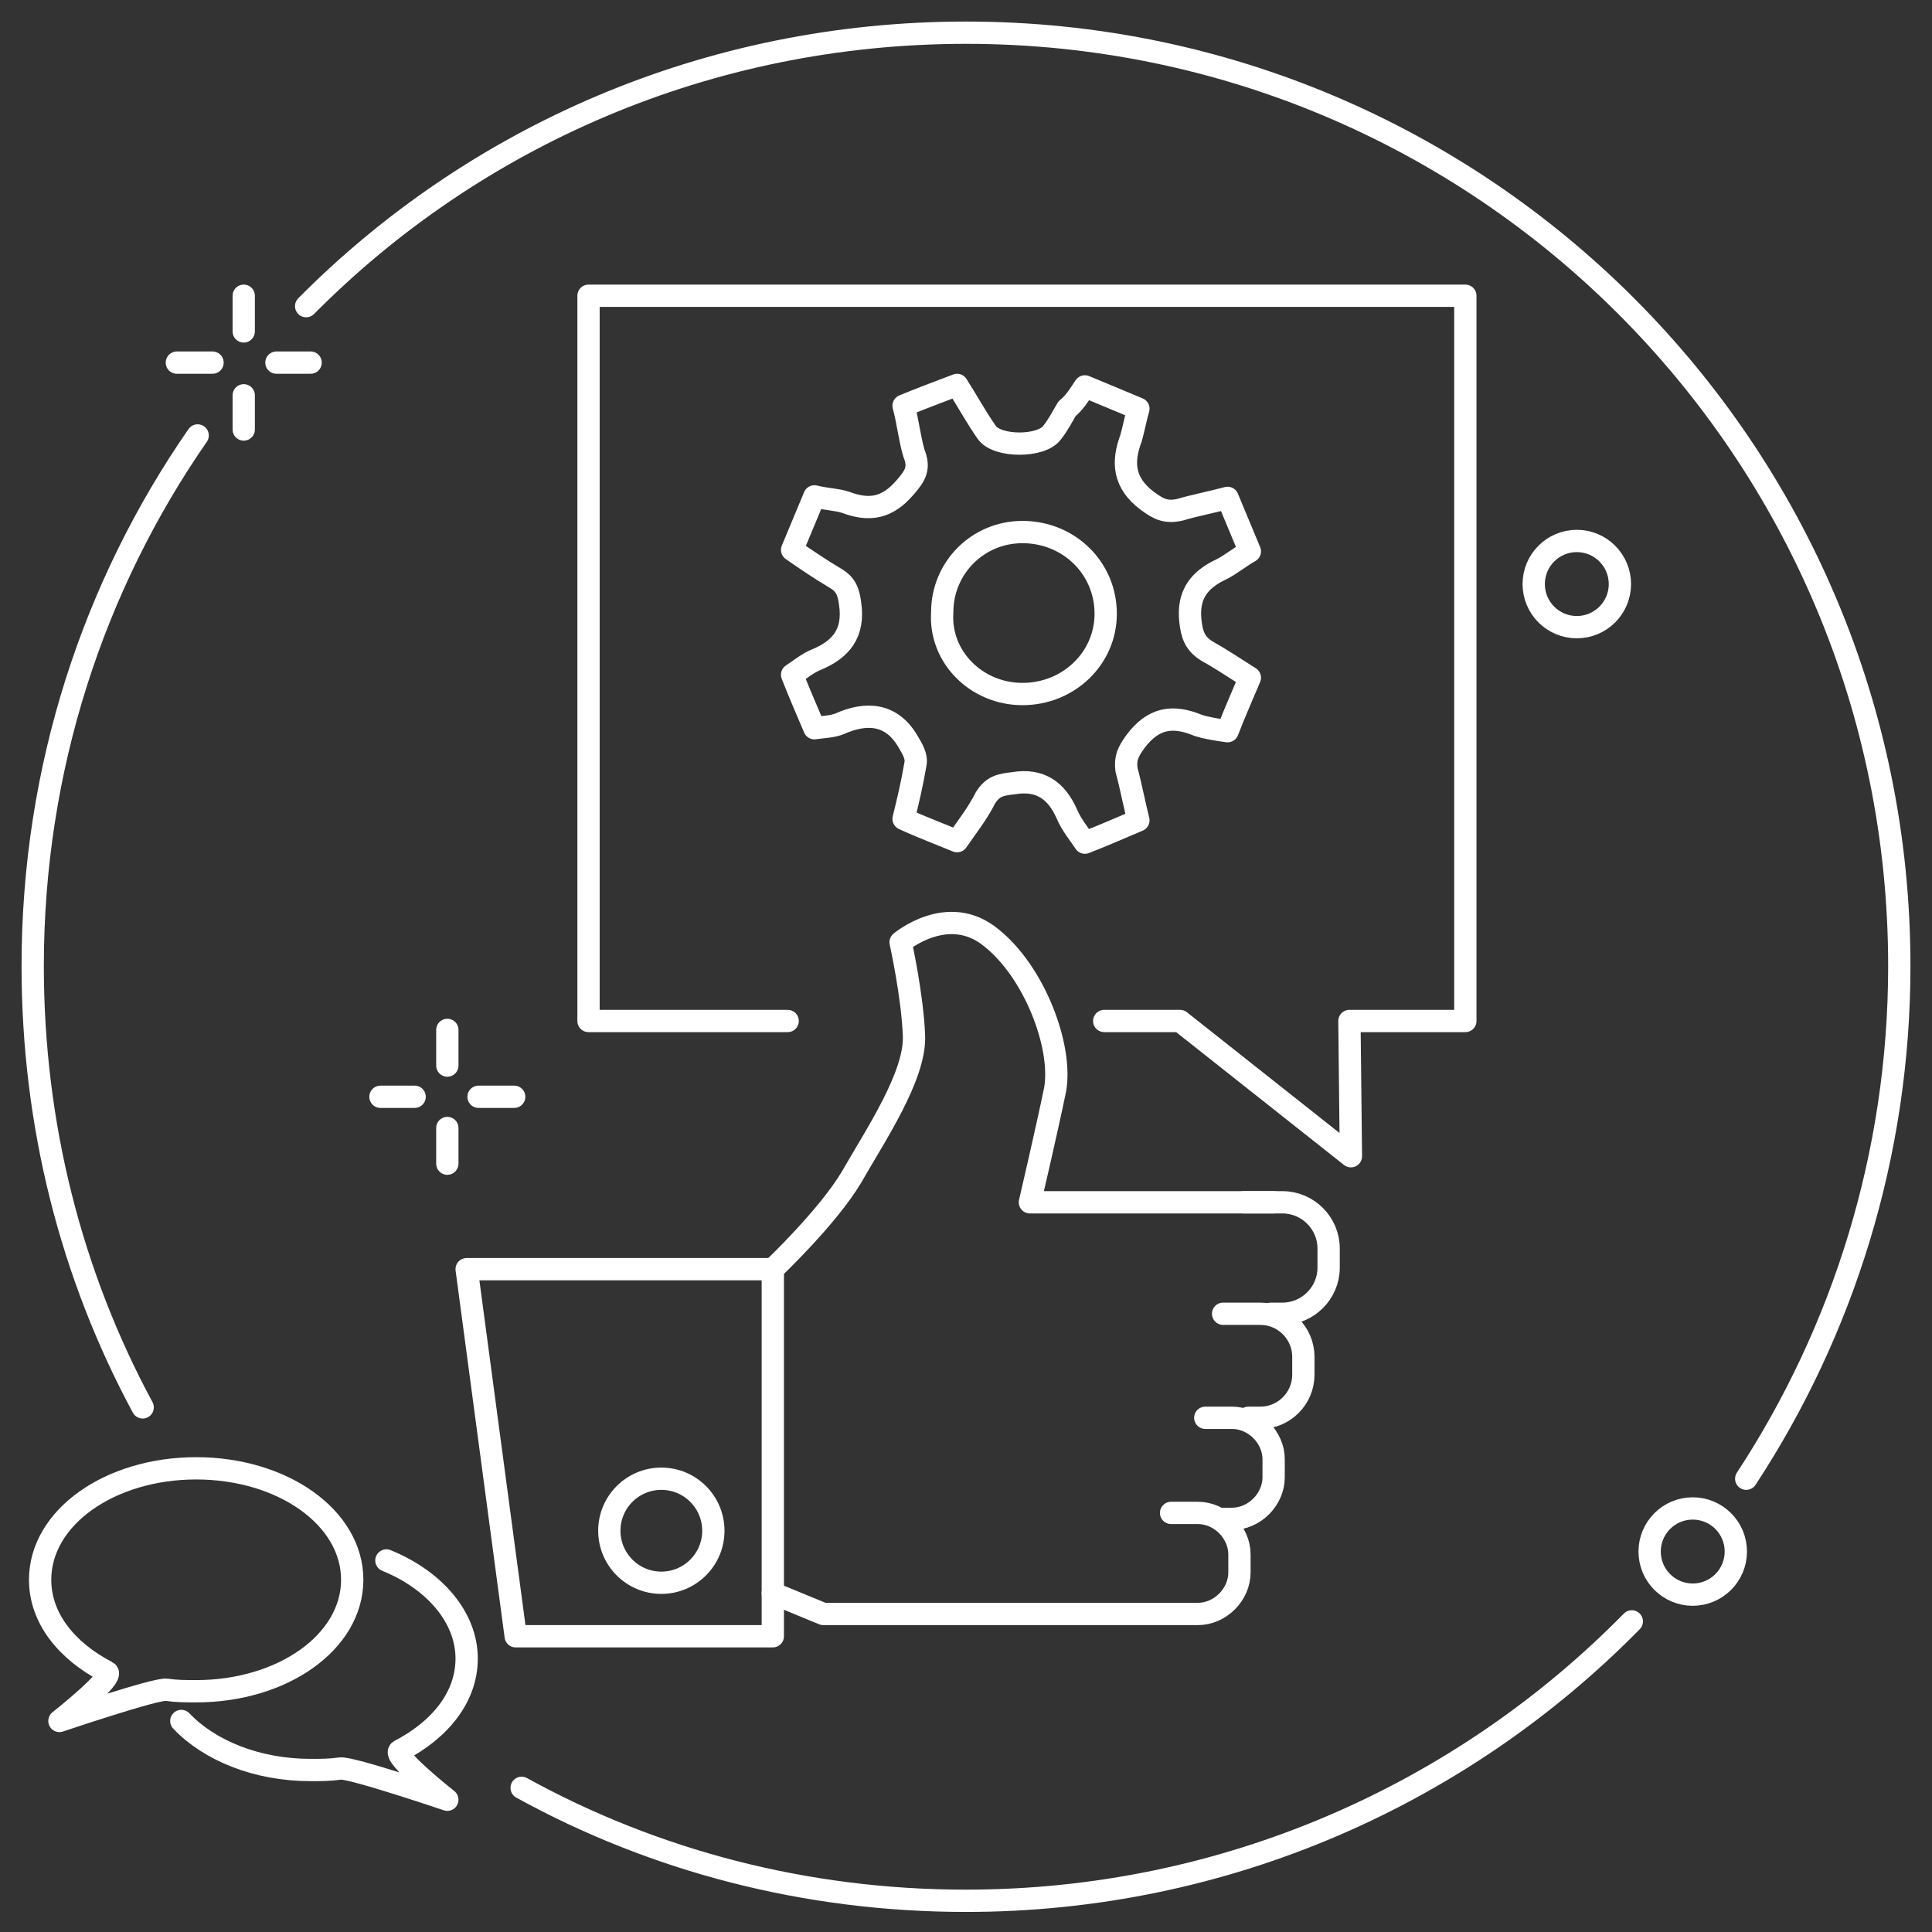<?xml version="1.0" encoding="utf-8"?>
<!-- Generator: Adobe Illustrator 19.0.0, SVG Export Plug-In . SVG Version: 6.00 Build 0)  -->
<svg version="1.1" id="Layer_1" xmlns="http://www.w3.org/2000/svg" xmlns:xlink="http://www.w3.org/1999/xlink" x="0px" y="0px" height="130px" width="130px"
	 viewBox="0 0 130 130" style="enable-background:new 0 0 130 130;" xml:space="preserve">
<rect x="0" y="0" width="130" height="130" fill="#333333" stroke="none"/>
<style type="text/css">
	.st0{fill:none;stroke:#FFFFFF;stroke-width:1.5;stroke-linecap:round;stroke-linejoin:round;stroke-miterlimit:10;}
</style>
<g>
	<circle id="XMLID_25_" class="st0" cx="113.9" cy="104.4" r="2.9"/>
	<circle id="XMLID_24_" class="st0" cx="106.1" cy="39.3" r="2.9"/>
	<g>
		<line id="XMLID_23_" class="st0" x1="16.4" y1="19.9" x2="16.4" y2="22.3"/>
		<line id="XMLID_22_" class="st0" x1="16.4" y1="26.6" x2="16.4" y2="28.9"/>
		<line id="XMLID_21_" class="st0" x1="20.9" y1="24.4" x2="18.6" y2="24.4"/>
		<line id="XMLID_20_" class="st0" x1="14.3" y1="24.4" x2="11.9" y2="24.4"/>
	</g>
	<g>
		<line id="XMLID_19_" class="st0" x1="30.1" y1="69.3" x2="30.1" y2="71.7"/>
		<line id="XMLID_18_" class="st0" x1="30.1" y1="75.9" x2="30.1" y2="78.3"/>
		<line id="XMLID_17_" class="st0" x1="34.6" y1="73.8" x2="32.2" y2="73.8"/>
		<line id="XMLID_16_" class="st0" x1="27.9" y1="73.8" x2="25.6" y2="73.8"/>
	</g>
	<g>
		<path class="st0" d="M73,26c1.2,0.5,2.4,1,3.6,1.5c-0.2,0.7-0.3,1.3-0.5,2c-0.6,1.6-0.5,3,1.1,4.2c0.8,0.6,1.3,0.8,2.2,0.6
			c1-0.3,2.1-0.5,3.2-0.8c0.5,1.2,1,2.4,1.5,3.6c-0.7,0.4-1.3,0.9-1.9,1.2c-1.5,0.7-2.3,1.7-2.1,3.5c0.1,0.9,0.3,1.5,1.1,2
			c0.9,0.5,1.8,1.1,2.9,1.8c-0.5,1.2-1,2.3-1.5,3.6c-0.7-0.1-1.4-0.2-2-0.4c-1.7-0.7-3-0.5-4.2,1.1c-0.5,0.7-0.7,1.1-0.6,1.9
			c0.3,1.1,0.5,2.2,0.8,3.4c-1.2,0.5-2.3,1-3.6,1.5c-0.4-0.6-0.9-1.2-1.2-1.9c-0.7-1.6-1.8-2.4-3.6-2.1c-0.9,0.1-1.4,0.2-1.9,1
			c-0.5,1-1.2,1.9-1.9,2.9c-1.2-0.5-2.3-0.9-3.6-1.5c0.3-1.2,0.6-2.5,0.8-3.7c0.1-0.5-0.2-1-0.5-1.5c-1.1-1.9-2.8-2-4.6-1.2
			c-0.5,0.2-1,0.2-1.7,0.3c-0.5-1.2-1-2.3-1.5-3.6c0.6-0.4,1.1-0.8,1.6-1c1.7-0.7,2.6-1.8,2.3-3.8c-0.1-0.8-0.3-1.3-1-1.7
			c-1-0.6-1.9-1.2-2.9-1.9c0.5-1.2,1-2.4,1.5-3.6c0.8,0.2,1.5,0.2,2.1,0.4c1.6,0.6,2.8,0.4,4-1c0.7-0.8,1-1.3,0.6-2.3
			c-0.3-1-0.4-2.1-0.7-3.2c1.2-0.5,2.3-0.9,3.6-1.4c0.7,1.1,1.3,2.2,2,3.2s3.7,1,4.4,0c0.4-0.5,0.7-1.1,1-1.6
			C72.3,27.1,72.6,26.6,73,26z M68.8,46.7c3.1,0,5.6-2.4,5.6-5.4c0-3.1-2.5-5.5-5.6-5.5c-3,0-5.4,2.4-5.4,5.4
			C63.2,44.2,65.7,46.7,68.8,46.7z"/>
		<g>
			<polyline id="XMLID_13_" class="st0" points="53,68.7 39.6,68.7 39.6,19.9 98.6,19.9 98.6,68.7 90.8,68.7 90.9,77.8 79.4,68.7 
				74.3,68.7 			"/>
			<g>
				<polygon id="XMLID_12_" class="st0" points="31.4,85.4 52,85.4 52,110.1 34.7,110.1 				"/>
				<path id="XMLID_11_" class="st0" d="M52,85.4c0,0,3.7-3.5,5.3-6.2c1.6-2.8,4.3-6.8,4.2-9.5s-0.9-6.3-0.9-6.3s3.2-2.7,6.1-0.3
					c2.9,2.3,4.8,7.3,4.3,10.2c-0.6,2.9-1.7,7.6-1.7,7.6h16.4"/>
				<path id="XMLID_10_" class="st0" d="M83.7,80.9h2.6c1.7,0,3.1,1.4,3.1,3.1v1.3c0,1.7-1.4,3.1-3.1,3.1h-0.8"/>
				<path id="XMLID_9_" class="st0" d="M82.3,88.4h2.5c1.6,0,2.9,1.3,2.9,2.9v1.2c0,1.6-1.3,2.9-2.9,2.9H84"/>
				<path id="XMLID_8_" class="st0" d="M81.1,95.4h1.8c1.5,0,2.8,1.3,2.8,2.8v1.2c0,1.5-1.3,2.8-2.8,2.8h-0.7"/>
				<path id="XMLID_7_" class="st0" d="M78.8,101.8h1.8c1.5,0,2.8,1.3,2.8,2.8v1.2c0,1.5-1.3,2.8-2.8,2.8h-0.7H55.4l-3.4-1.4"/>
				<circle id="XMLID_6_" class="st0" cx="44.5" cy="103" r="3.5"/>
			</g>
		</g>
	</g>
	<path id="XMLID_5_" class="st0" d="M9.6,94.7c-4.8-8.9-7.4-19-7.4-29.7c0-13.3,4.1-25.6,11.1-35.7"/>
	<path id="XMLID_4_" class="st0" d="M109.8,109.1c-11.4,11.6-27.3,18.8-44.8,18.8c-10.8,0-21-2.7-29.9-7.6"/>
	<path id="XMLID_3_" class="st0" d="M20.6,20.6C31.9,9.2,47.6,2.2,65,2.2c34.7,0,62.8,28.1,62.8,62.8c0,12.7-3.8,24.6-10.3,34.5"/>
	<g>
		<path id="XMLID_2_" class="st0" d="M23.7,106.3c0,4.2-4.7,7.5-10.5,7.5c-0.7,0-1.3,0-2-0.1S4,115.8,4,115.8s3.8-3,3.2-3.3
			c-2.7-1.4-4.5-3.6-4.5-6.2c0-4.2,4.7-7.5,10.5-7.5S23.7,102.1,23.7,106.3z"/>
		<path id="XMLID_1_" class="st0" d="M12.2,115.8c1.9,2,5.1,3.3,8.7,3.3c0.7,0,1.3,0,2-0.1s7.2,2.1,7.2,2.1s-3.8-3-3.2-3.3
			c2.7-1.4,4.5-3.6,4.5-6.2c0-2.8-2.2-5.3-5.4-6.6"/>
	</g>
</g>
</svg>
